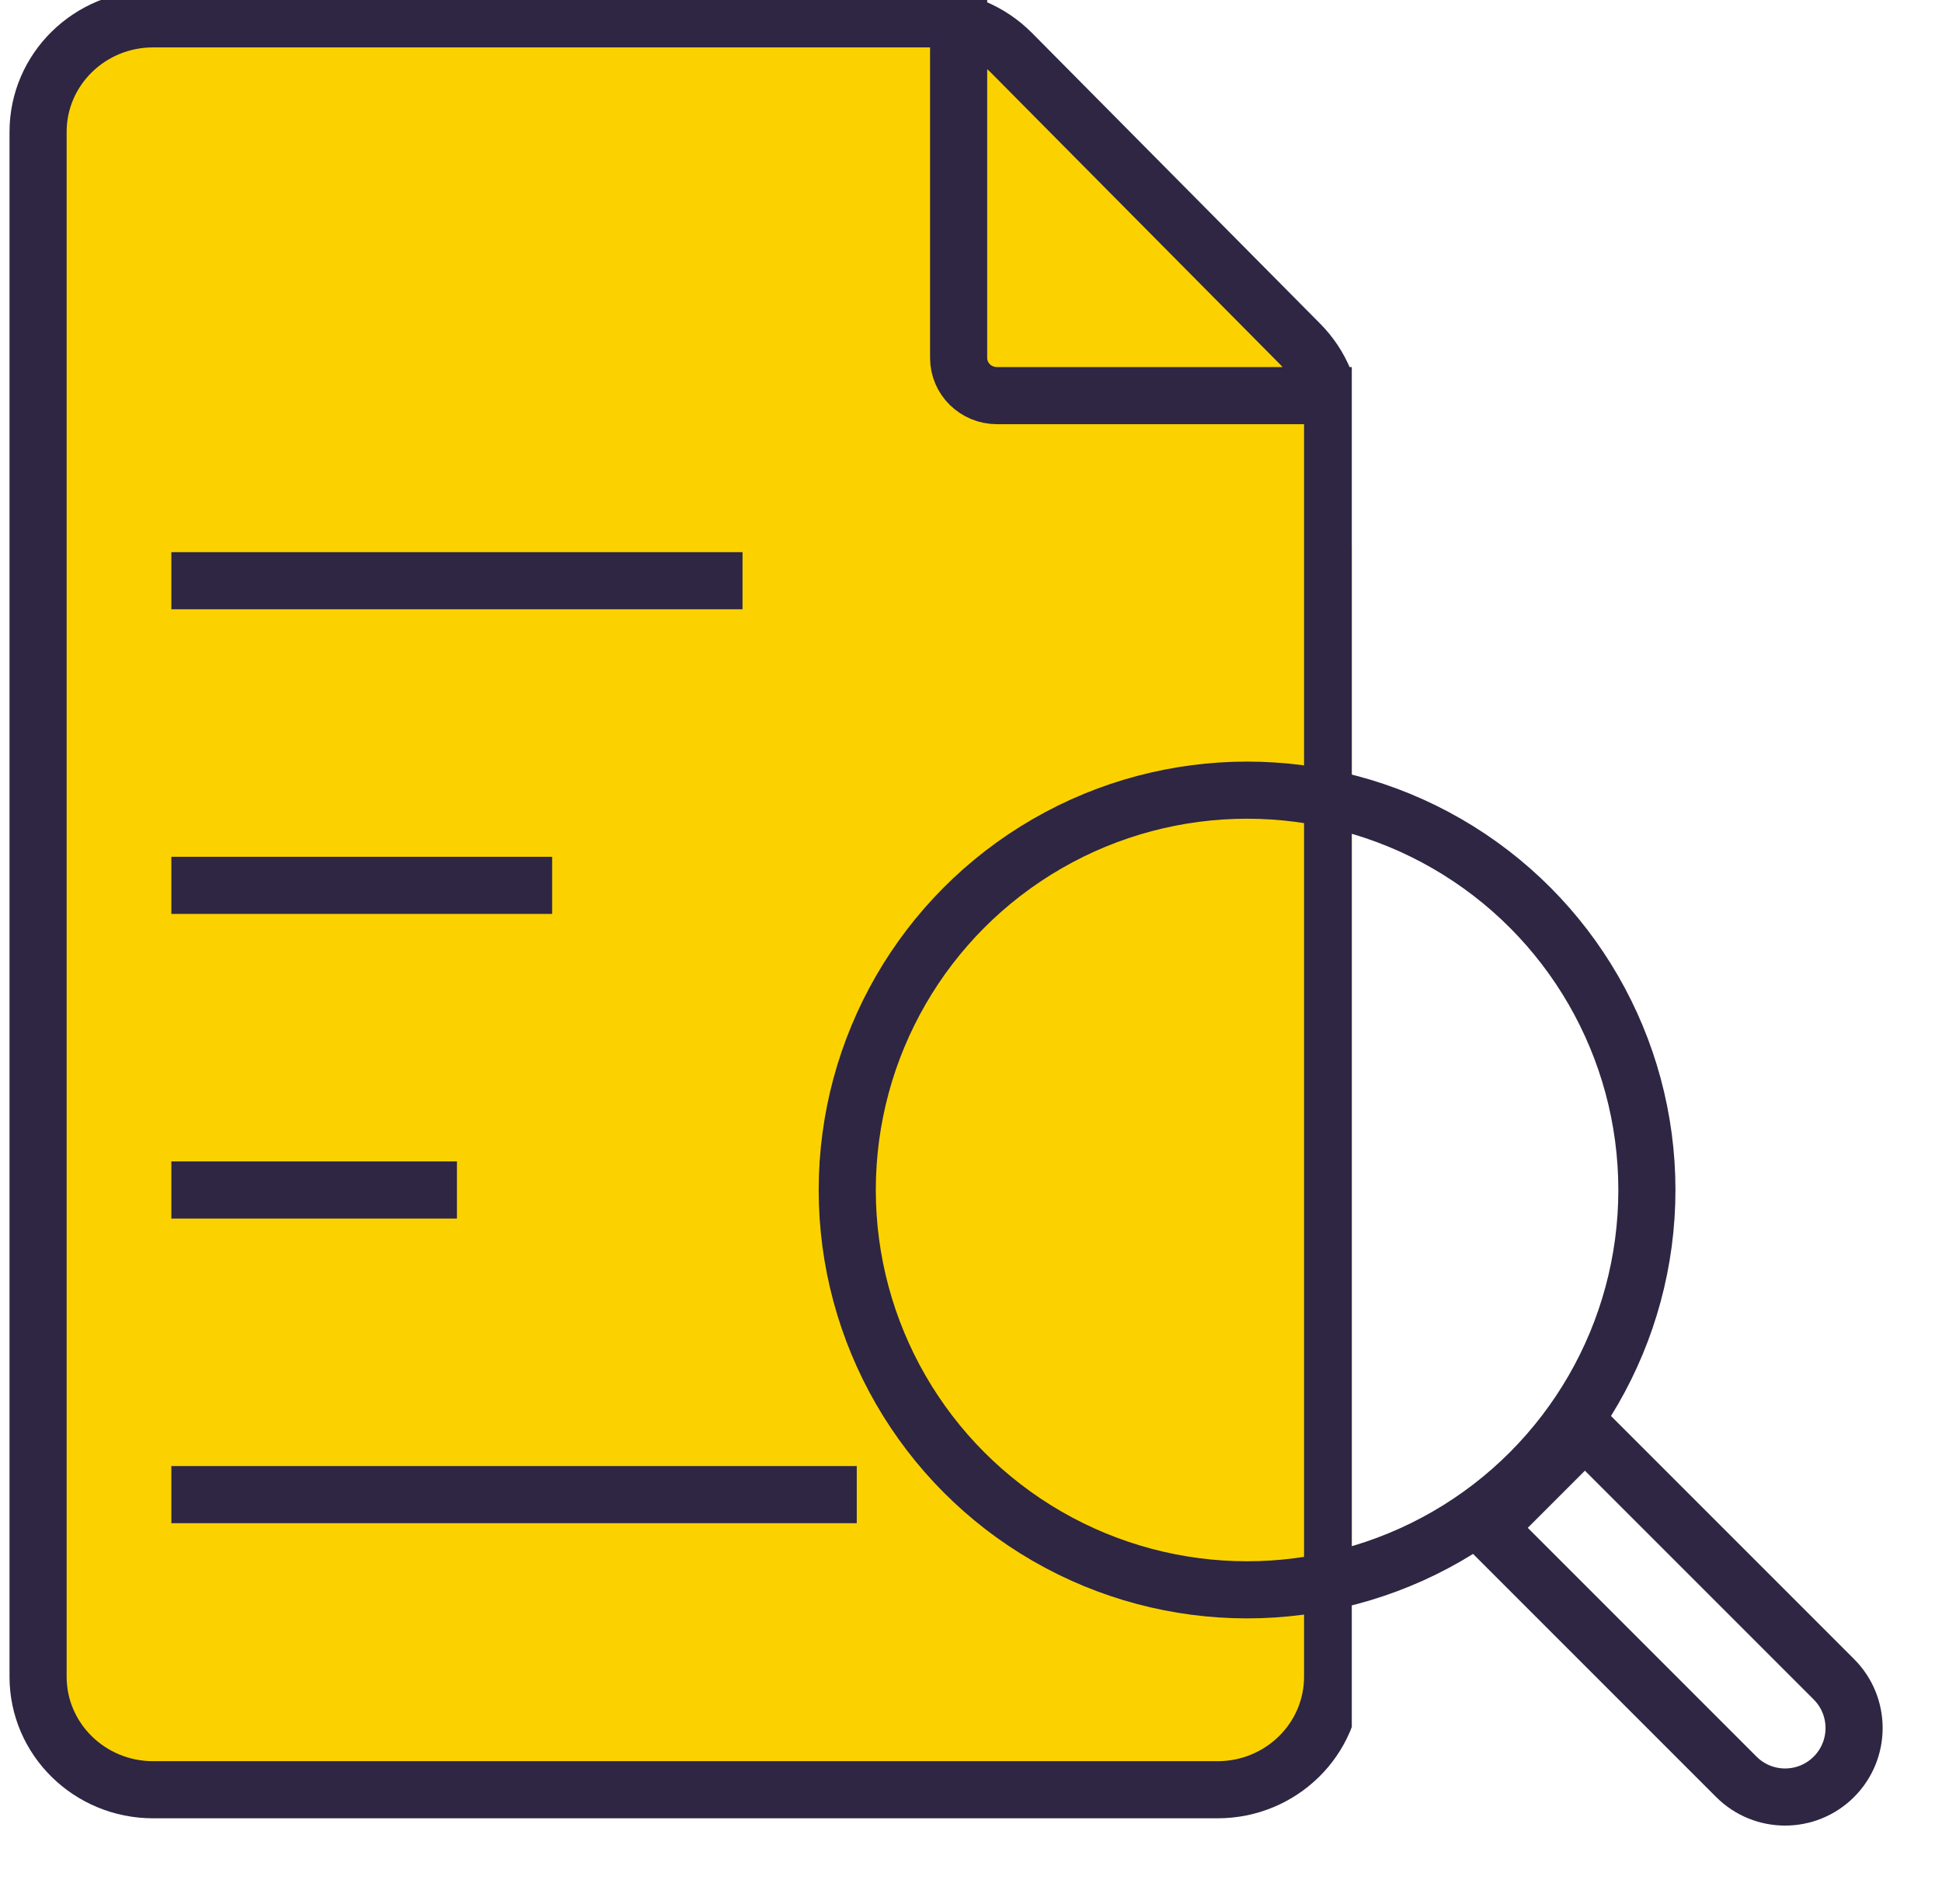 <svg width="102" height="100" viewBox="0 0 102 100" fill="none" xmlns="http://www.w3.org/2000/svg">
<g clip-path="url(#clip0_3729_24490)">
<circle cx="46" cy="56" r="37" fill="#FBD200"/>
<path d="M48.807 0.989H8.044C4.706 0.989 2 3.647 2 6.926V88.063C2 91.342 4.706 94 8.044 94H63.949C67.287 94 69.993 91.342 69.993 88.063V22.202C69.993 20.655 69.378 19.169 68.279 18.061L53.137 2.785C51.999 1.637 50.438 0.989 48.807 0.989Z" fill="#FBD200"/>
<path d="M50.35 0V18.8C50.35 19.893 51.252 20.779 52.365 20.779H71M8.044 0.989H48.807C50.438 0.989 51.999 1.637 53.137 2.785L68.279 18.061C69.378 19.169 69.993 20.655 69.993 22.202V88.063C69.993 91.342 67.287 94 63.949 94H8.044C4.706 94 2 91.342 2 88.063V6.926C2 3.647 4.706 0.989 8.044 0.989Z" stroke="#2E2642" stroke-width="3"/>
<line x1="9" y1="78.5" x2="45" y2="78.5" stroke="#2E2642" stroke-width="3"/>
<line x1="9" y1="62.5" x2="24" y2="62.5" stroke="#2E2642" stroke-width="3"/>
<line x1="9" y1="46.5" x2="29" y2="46.5" stroke="#2E2642" stroke-width="3"/>
<line x1="9" y1="30.5" x2="39" y2="30.5" stroke="#2E2642" stroke-width="3"/>
</g>
<circle cx="65.5" cy="62.5" r="21" stroke="#2E2642" stroke-width="3"/>
<path d="M83.245 75.121L96.321 88.198C97.736 89.612 97.736 91.906 96.321 93.321C94.906 94.736 92.613 94.736 91.198 93.321L78.122 80.244L83.245 75.121Z" stroke="#2E2642" stroke-width="3"/>
<defs>
<clipPath id="clip0_3729_24490">
<rect width="71" height="100" fill="white"/>
</clipPath>
</defs>
</svg>
